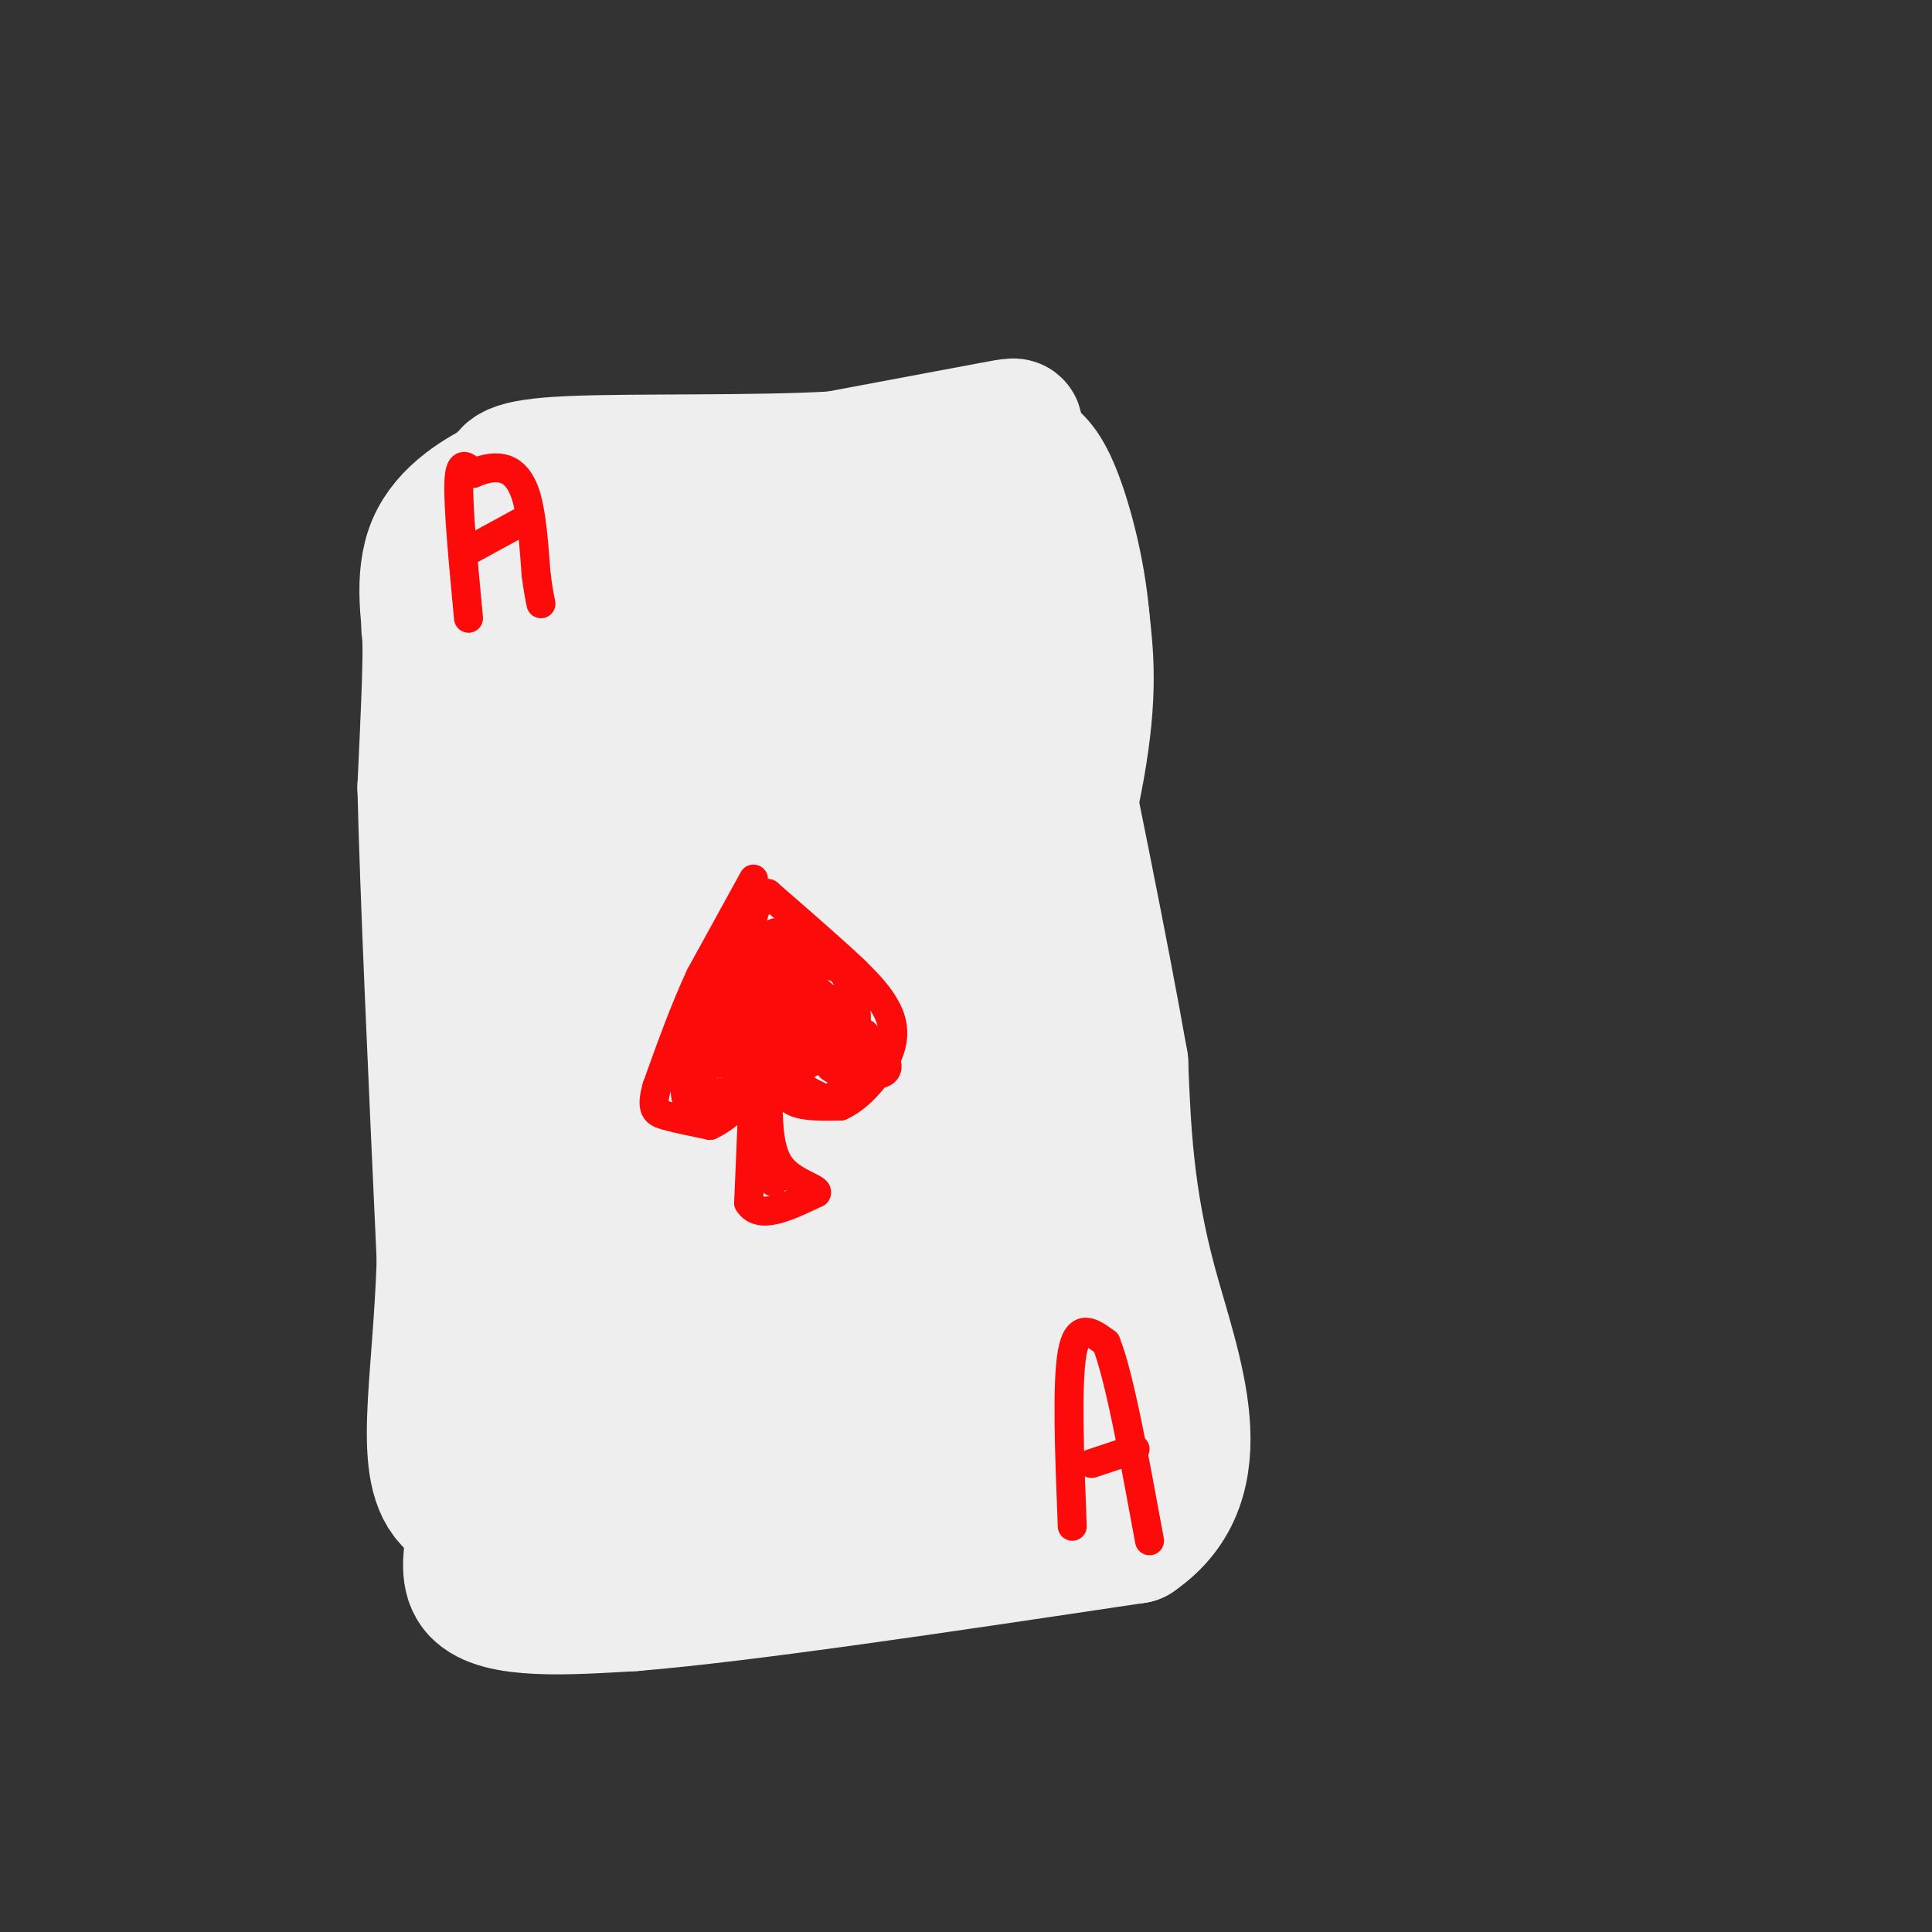 <svg viewBox='0 0 400 400' version='1.1' xmlns='http://www.w3.org/2000/svg' xmlns:xlink='http://www.w3.org/1999/xlink'><rect x="0" y="0" width="400" height="400" fill="#333333" stroke="none"/><g fill='none' stroke='rgb(238,238,238)' stroke-width='28' stroke-linecap='round' stroke-linejoin='round'><path d='M99,138c0.000,0.000 7.000,70.000 7,70'/><path d='M106,208c0.667,25.833 -1.167,55.417 -3,85'/><path d='M103,293c-2.778,21.089 -8.222,31.311 -4,36c4.222,4.689 18.111,3.844 32,3'/><path d='M131,332c22.667,-1.833 63.333,-7.917 104,-14'/><path d='M235,318c17.111,-11.689 7.889,-33.911 3,-52c-4.889,-18.089 -5.444,-32.044 -6,-46'/><path d='M232,220c-4.000,-22.833 -11.000,-56.917 -18,-91'/><path d='M214,129c-16.333,-15.667 -48.167,-9.333 -80,-3'/><path d='M134,126c-19.833,0.500 -29.417,3.250 -39,6'/><path d='M95,132c-7.356,-0.444 -6.244,-4.556 -6,0c0.244,4.556 -0.378,17.778 -1,31'/><path d='M88,163c0.500,21.500 2.250,59.750 4,98'/><path d='M92,261c-0.889,26.533 -5.111,43.867 2,50c7.111,6.133 25.556,1.067 44,-4'/><path d='M138,307c19.291,-2.255 45.518,-5.891 45,-7c-0.518,-1.109 -27.780,0.311 -42,-1c-14.220,-1.311 -15.399,-5.351 -17,-8c-1.601,-2.649 -3.623,-3.905 0,-26c3.623,-22.095 12.892,-65.027 16,-77c3.108,-11.973 0.054,7.014 -3,26'/><path d='M137,214c-1.837,23.466 -4.930,69.131 -5,84c-0.070,14.869 2.885,-1.057 5,-9c2.115,-7.943 3.392,-7.902 5,-31c1.608,-23.098 3.548,-69.334 0,-91c-3.548,-21.666 -12.585,-18.762 -18,-18c-5.415,0.762 -7.207,-0.619 -9,-2'/><path d='M115,147c-0.374,1.920 3.191,7.719 7,12c3.809,4.281 7.863,7.042 10,7c2.137,-0.042 2.356,-2.888 2,7c-0.356,9.888 -1.288,32.508 -4,30c-2.712,-2.508 -7.203,-30.145 -7,-42c0.203,-11.855 5.102,-7.927 10,-4'/><path d='M133,157c4.277,-2.825 9.969,-7.888 15,-9c5.031,-1.112 9.400,1.728 12,2c2.600,0.272 3.432,-2.024 4,8c0.568,10.024 0.874,32.367 -1,41c-1.874,8.633 -5.928,3.555 -8,2c-2.072,-1.555 -2.164,0.413 -6,-6c-3.836,-6.413 -11.418,-21.206 -19,-36'/><path d='M130,159c2.684,-7.429 18.895,-8.002 27,-11c8.105,-2.998 8.105,-8.423 14,-11c5.895,-2.577 17.684,-2.308 23,1c5.316,3.308 4.158,9.654 3,16'/><path d='M197,154c2.911,9.422 8.689,24.978 12,48c3.311,23.022 4.156,53.511 5,84'/><path d='M214,286c2.429,14.290 6.002,8.014 2,8c-4.002,-0.014 -15.578,6.233 -17,8c-1.422,1.767 7.309,-0.947 13,-3c5.691,-2.053 8.340,-3.444 6,-10c-2.340,-6.556 -9.670,-18.278 -17,-30'/><path d='M201,259c-4.703,-8.868 -7.961,-16.039 -8,-30c-0.039,-13.961 3.142,-34.713 0,-19c-3.142,15.713 -12.605,67.892 -13,72c-0.395,4.108 8.278,-39.856 12,-82c3.722,-42.144 2.492,-82.470 2,-96c-0.492,-13.530 -0.246,-0.265 0,13'/><path d='M194,117c1.231,36.094 4.309,119.829 0,135c-4.309,15.171 -16.006,-38.223 -21,-66c-4.994,-27.777 -3.284,-29.936 -2,-28c1.284,1.936 2.142,7.968 3,14'/><path d='M174,172c0.738,17.309 1.082,53.580 1,72c-0.082,18.420 -0.589,18.989 -4,20c-3.411,1.011 -9.726,2.465 -12,2c-2.274,-0.465 -0.507,-2.847 4,-5c4.507,-2.153 11.753,-4.076 19,-6'/><path d='M182,255c4.758,-2.877 7.152,-7.070 11,-13c3.848,-5.930 9.152,-13.596 15,-29c5.848,-15.404 12.242,-38.544 15,-54c2.758,-15.456 1.879,-23.228 1,-31'/><path d='M224,128c-0.911,-10.244 -3.689,-20.356 -6,-26c-2.311,-5.644 -4.156,-6.822 -6,-8'/><path d='M212,94c-1.464,-2.298 -2.125,-4.042 -2,-5c0.125,-0.958 1.036,-1.131 -5,0c-6.036,1.131 -19.018,3.565 -32,6'/><path d='M173,95c-16.622,0.978 -42.178,0.422 -55,1c-12.822,0.578 -12.911,2.289 -13,4'/><path d='M105,100c-5.356,2.444 -12.244,6.556 -15,13c-2.756,6.444 -1.378,15.222 0,24'/><path d='M90,137c1.761,3.898 6.163,1.642 12,-2c5.837,-3.642 13.108,-8.669 19,-20c5.892,-11.331 10.404,-28.965 14,-3c3.596,25.965 6.276,95.529 8,127c1.724,31.471 2.493,24.849 6,31c3.507,6.151 9.754,25.076 16,44'/><path d='M165,314c3.591,8.551 4.568,7.929 5,-16c0.432,-23.929 0.320,-71.163 -1,-84c-1.320,-12.837 -3.849,8.724 -5,23c-1.151,14.276 -0.925,21.267 0,28c0.925,6.733 2.550,13.210 5,17c2.450,3.790 5.725,4.895 9,6'/><path d='M178,288c3.370,1.320 7.294,1.620 12,-1c4.706,-2.620 10.195,-8.161 15,-9c4.805,-0.839 8.927,3.022 0,-4c-8.927,-7.022 -30.903,-24.929 -40,-32c-9.097,-7.071 -5.313,-3.306 -4,-5c1.313,-1.694 0.157,-8.847 -1,-16'/><path d='M160,221c-0.333,-3.167 -0.667,-3.083 -1,-3'/></g>
<g fill='none' stroke='rgb(253,10,10)' stroke-width='6' stroke-linecap='round' stroke-linejoin='round'><path d='M157,185c0.000,0.000 -6.000,27.000 -6,27'/><path d='M151,212c-2.500,6.833 -5.750,10.417 -9,14'/><path d='M142,226c-0.667,0.333 2.167,-5.833 5,-12'/><path d='M156,182c0.000,0.000 -11.000,20.000 -11,20'/><path d='M145,202c-3.333,7.167 -6.167,15.083 -9,23'/><path d='M136,225c-1.356,4.822 -0.244,5.378 2,6c2.244,0.622 5.622,1.311 9,2'/><path d='M147,233c3.833,-1.667 8.917,-6.833 14,-12'/><path d='M161,221c2.133,-0.622 0.467,3.822 2,6c1.533,2.178 6.267,2.089 11,2'/><path d='M174,229c3.952,-1.667 8.333,-6.833 10,-11c1.667,-4.167 0.619,-7.333 -1,-10c-1.619,-2.667 -3.810,-4.833 -6,-7'/><path d='M177,201c-4.000,-3.833 -11.000,-9.917 -18,-16'/><path d='M159,185c-5.156,3.911 -9.044,21.689 -10,26c-0.956,4.311 1.022,-4.844 3,-14'/><path d='M152,197c-1.690,0.750 -7.417,9.625 -10,16c-2.583,6.375 -2.024,10.250 0,12c2.024,1.750 5.512,1.375 9,1'/><path d='M151,226c2.131,-1.202 2.958,-4.708 1,-6c-1.958,-1.292 -6.702,-0.369 -7,0c-0.298,0.369 3.851,0.185 8,0'/><path d='M153,220c-0.667,-0.044 -6.333,-0.156 -9,1c-2.667,1.156 -2.333,3.578 -2,6'/><path d='M142,227c2.356,1.067 9.244,0.733 13,-5c3.756,-5.733 4.378,-16.867 5,-28'/><path d='M160,194c-0.822,0.933 -5.378,17.267 -6,21c-0.622,3.733 2.689,-5.133 6,-14'/><path d='M160,201c1.005,-3.349 0.518,-4.721 1,-6c0.482,-1.279 1.933,-2.467 4,1c2.067,3.467 4.749,11.587 6,16c1.251,4.413 1.072,5.118 0,6c-1.072,0.882 -3.036,1.941 -5,3'/><path d='M166,221c-1.012,-3.952 -1.042,-15.333 -2,-16c-0.958,-0.667 -2.845,9.381 -3,13c-0.155,3.619 1.423,0.810 3,-2'/><path d='M164,216c-0.571,-4.702 -3.500,-15.458 -4,-20c-0.500,-4.542 1.429,-2.869 3,-1c1.571,1.869 2.786,3.935 4,6'/><path d='M167,201c1.393,3.393 2.875,8.875 2,13c-0.875,4.125 -4.107,6.893 -4,9c0.107,2.107 3.554,3.554 7,5'/><path d='M172,228c2.601,-2.078 5.604,-9.774 4,-15c-1.604,-5.226 -7.817,-7.984 -9,-10c-1.183,-2.016 2.662,-3.290 5,-3c2.338,0.290 3.169,2.145 4,4'/><path d='M176,204c1.067,2.533 1.733,6.867 1,10c-0.733,3.133 -2.867,5.067 -5,7'/><path d='M172,221c1.844,1.667 8.956,2.333 11,1c2.044,-1.333 -0.978,-4.667 -4,-8'/><path d='M179,214c-1.000,-0.500 -1.500,2.250 -2,5'/><path d='M156,225c0.000,0.000 -1.000,24.000 -1,24'/><path d='M155,249c2.167,3.667 8.083,0.833 14,-2'/><path d='M169,247c0.756,-0.844 -4.356,-1.956 -7,-5c-2.644,-3.044 -2.822,-8.022 -3,-13'/><path d='M159,229c-0.333,0.167 0.333,7.083 1,14'/><path d='M160,243c0.167,2.500 0.083,1.750 0,1'/><path d='M97,128c-1.083,-11.500 -2.167,-23.000 -2,-28c0.167,-5.000 1.583,-3.500 3,-2'/><path d='M98,98c1.548,-0.702 3.917,-1.458 6,-1c2.083,0.458 3.881,2.131 5,6c1.119,3.869 1.560,9.935 2,16'/><path d='M111,119c0.500,3.667 0.750,4.833 1,6'/><path d='M97,114c0.000,0.000 11.000,-6.000 11,-6'/><path d='M222,316c-0.583,-14.833 -1.167,-29.667 0,-36c1.167,-6.333 4.083,-4.167 7,-2'/><path d='M229,278c2.667,6.500 5.833,23.750 9,41'/><path d='M226,303c0.000,0.000 9.000,-3.000 9,-3'/></g>
</svg>